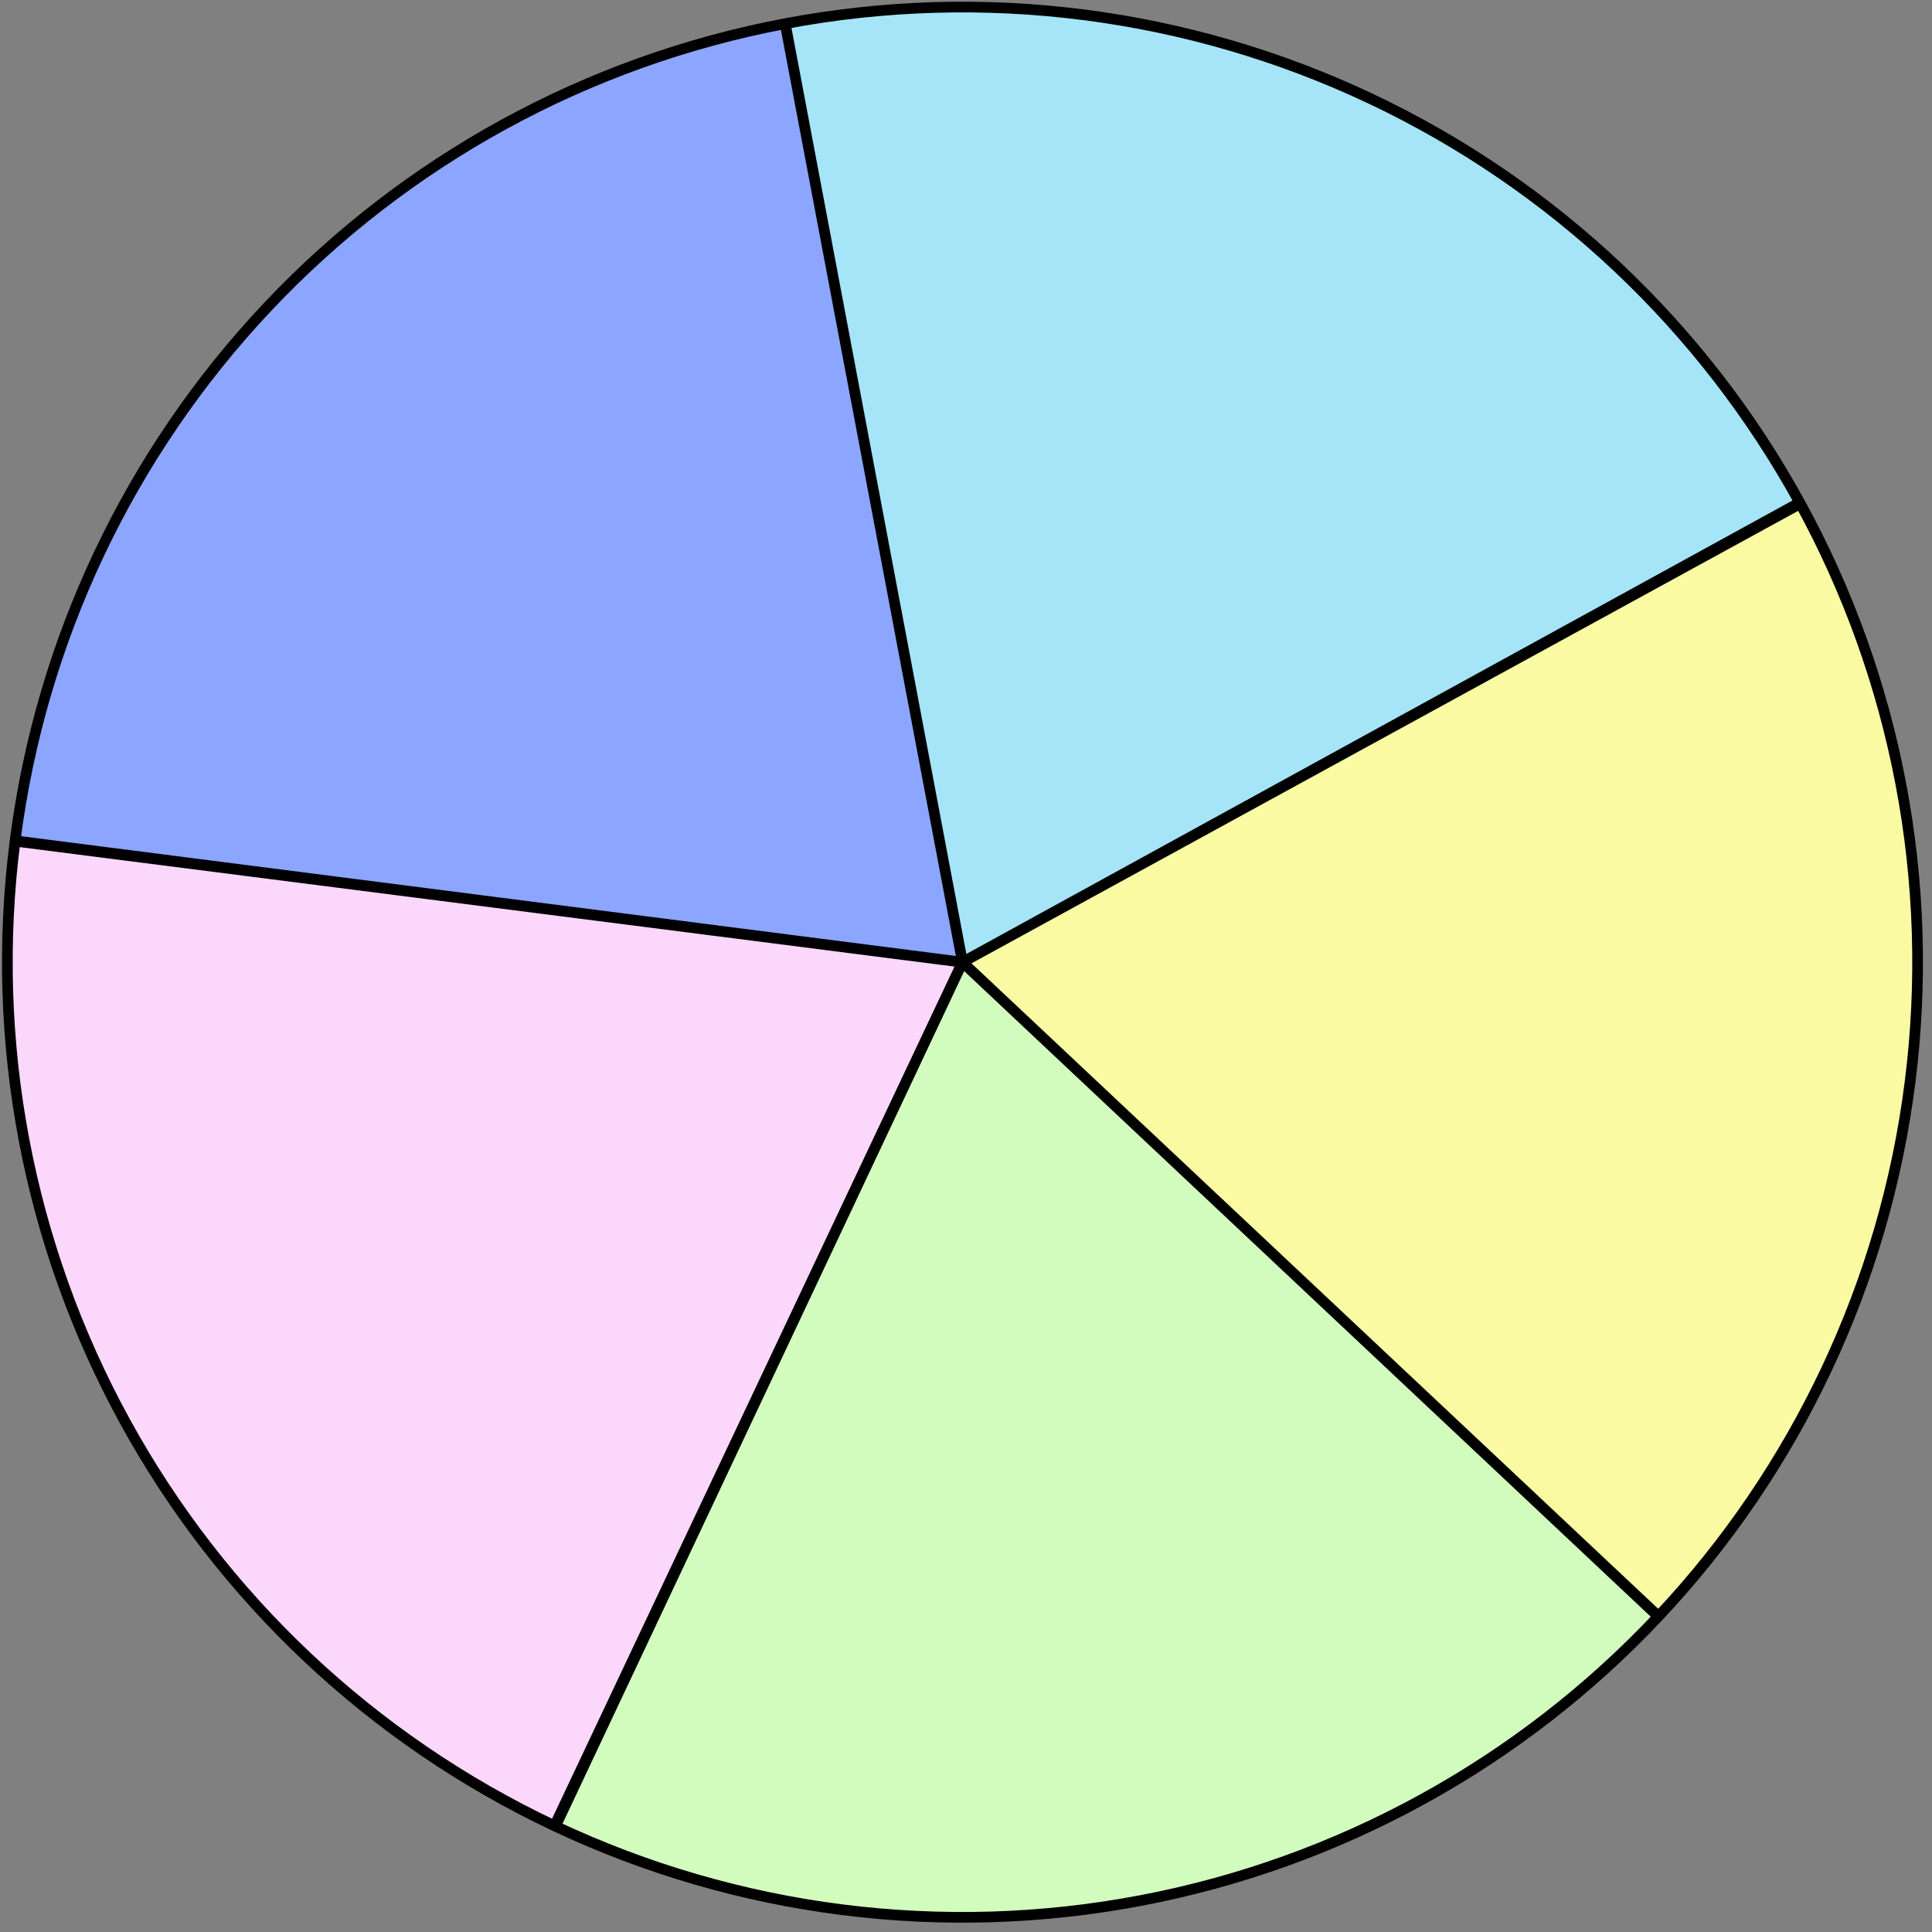<svg width="181" height="181" viewBox="0 0 181 181" fill="none" xmlns="http://www.w3.org/2000/svg">
<rect x="0" y="0" width="181" height="181" fill="#808080" stroke="none"/>
<path d="M1.414 78.77C3.816 60.026 12.09 42.525 25.05 28.773C38.011 15.021 54.992 5.725 73.56 2.217L90.17 90.144L1.414 78.77Z" fill="#8CA5FE"/>
<path d="M73.564 2.216C92.132 -1.291 111.334 1.171 128.418 9.248C145.501 17.325 159.589 30.603 168.663 47.179L90.17 90.144L73.564 2.216Z" fill="#A5E5F7"/>
<path d="M168.612 47.086C177.705 63.652 181.32 82.67 178.939 101.416C176.559 120.163 168.305 137.674 155.36 151.441L90.17 90.144L168.612 47.086Z" fill="#F9FAA2"/>
<path d="M51.955 171.055C34.868 162.985 20.775 149.713 11.695 133.14C2.615 116.568 -0.985 97.547 1.41 78.802L90.17 90.144L51.955 171.055Z" fill="#FCD7FC"/>
<path d="M155.372 151.428C142.43 165.198 125.461 174.516 106.897 178.049C88.333 181.581 69.128 179.146 52.033 171.092L90.17 90.144L155.372 151.428Z" fill="#D2FCBD"/>
<path d="M90.17 90.144L73.56 2.217C54.992 5.725 38.011 15.021 25.05 28.773C12.09 42.525 3.816 60.026 1.414 78.77L90.17 90.144ZM90.17 90.144L155.36 151.441C168.305 137.674 176.559 120.163 178.939 101.416C181.32 82.67 177.705 63.652 168.612 47.086L90.17 90.144ZM90.17 90.144L1.41 78.802C-0.985 97.547 2.615 116.568 11.695 133.14C20.775 149.713 34.868 162.985 51.955 171.055L90.17 90.144ZM90.17 90.144L168.663 47.179C159.589 30.603 145.501 17.325 128.418 9.248C111.334 1.171 92.132 -1.291 73.564 2.216L90.17 90.144ZM90.17 90.144L52.033 171.092C69.128 179.146 88.333 181.581 106.897 178.049C125.461 174.516 142.43 165.198 155.372 151.428L90.17 90.144Z" stroke="black"/>
</svg>
